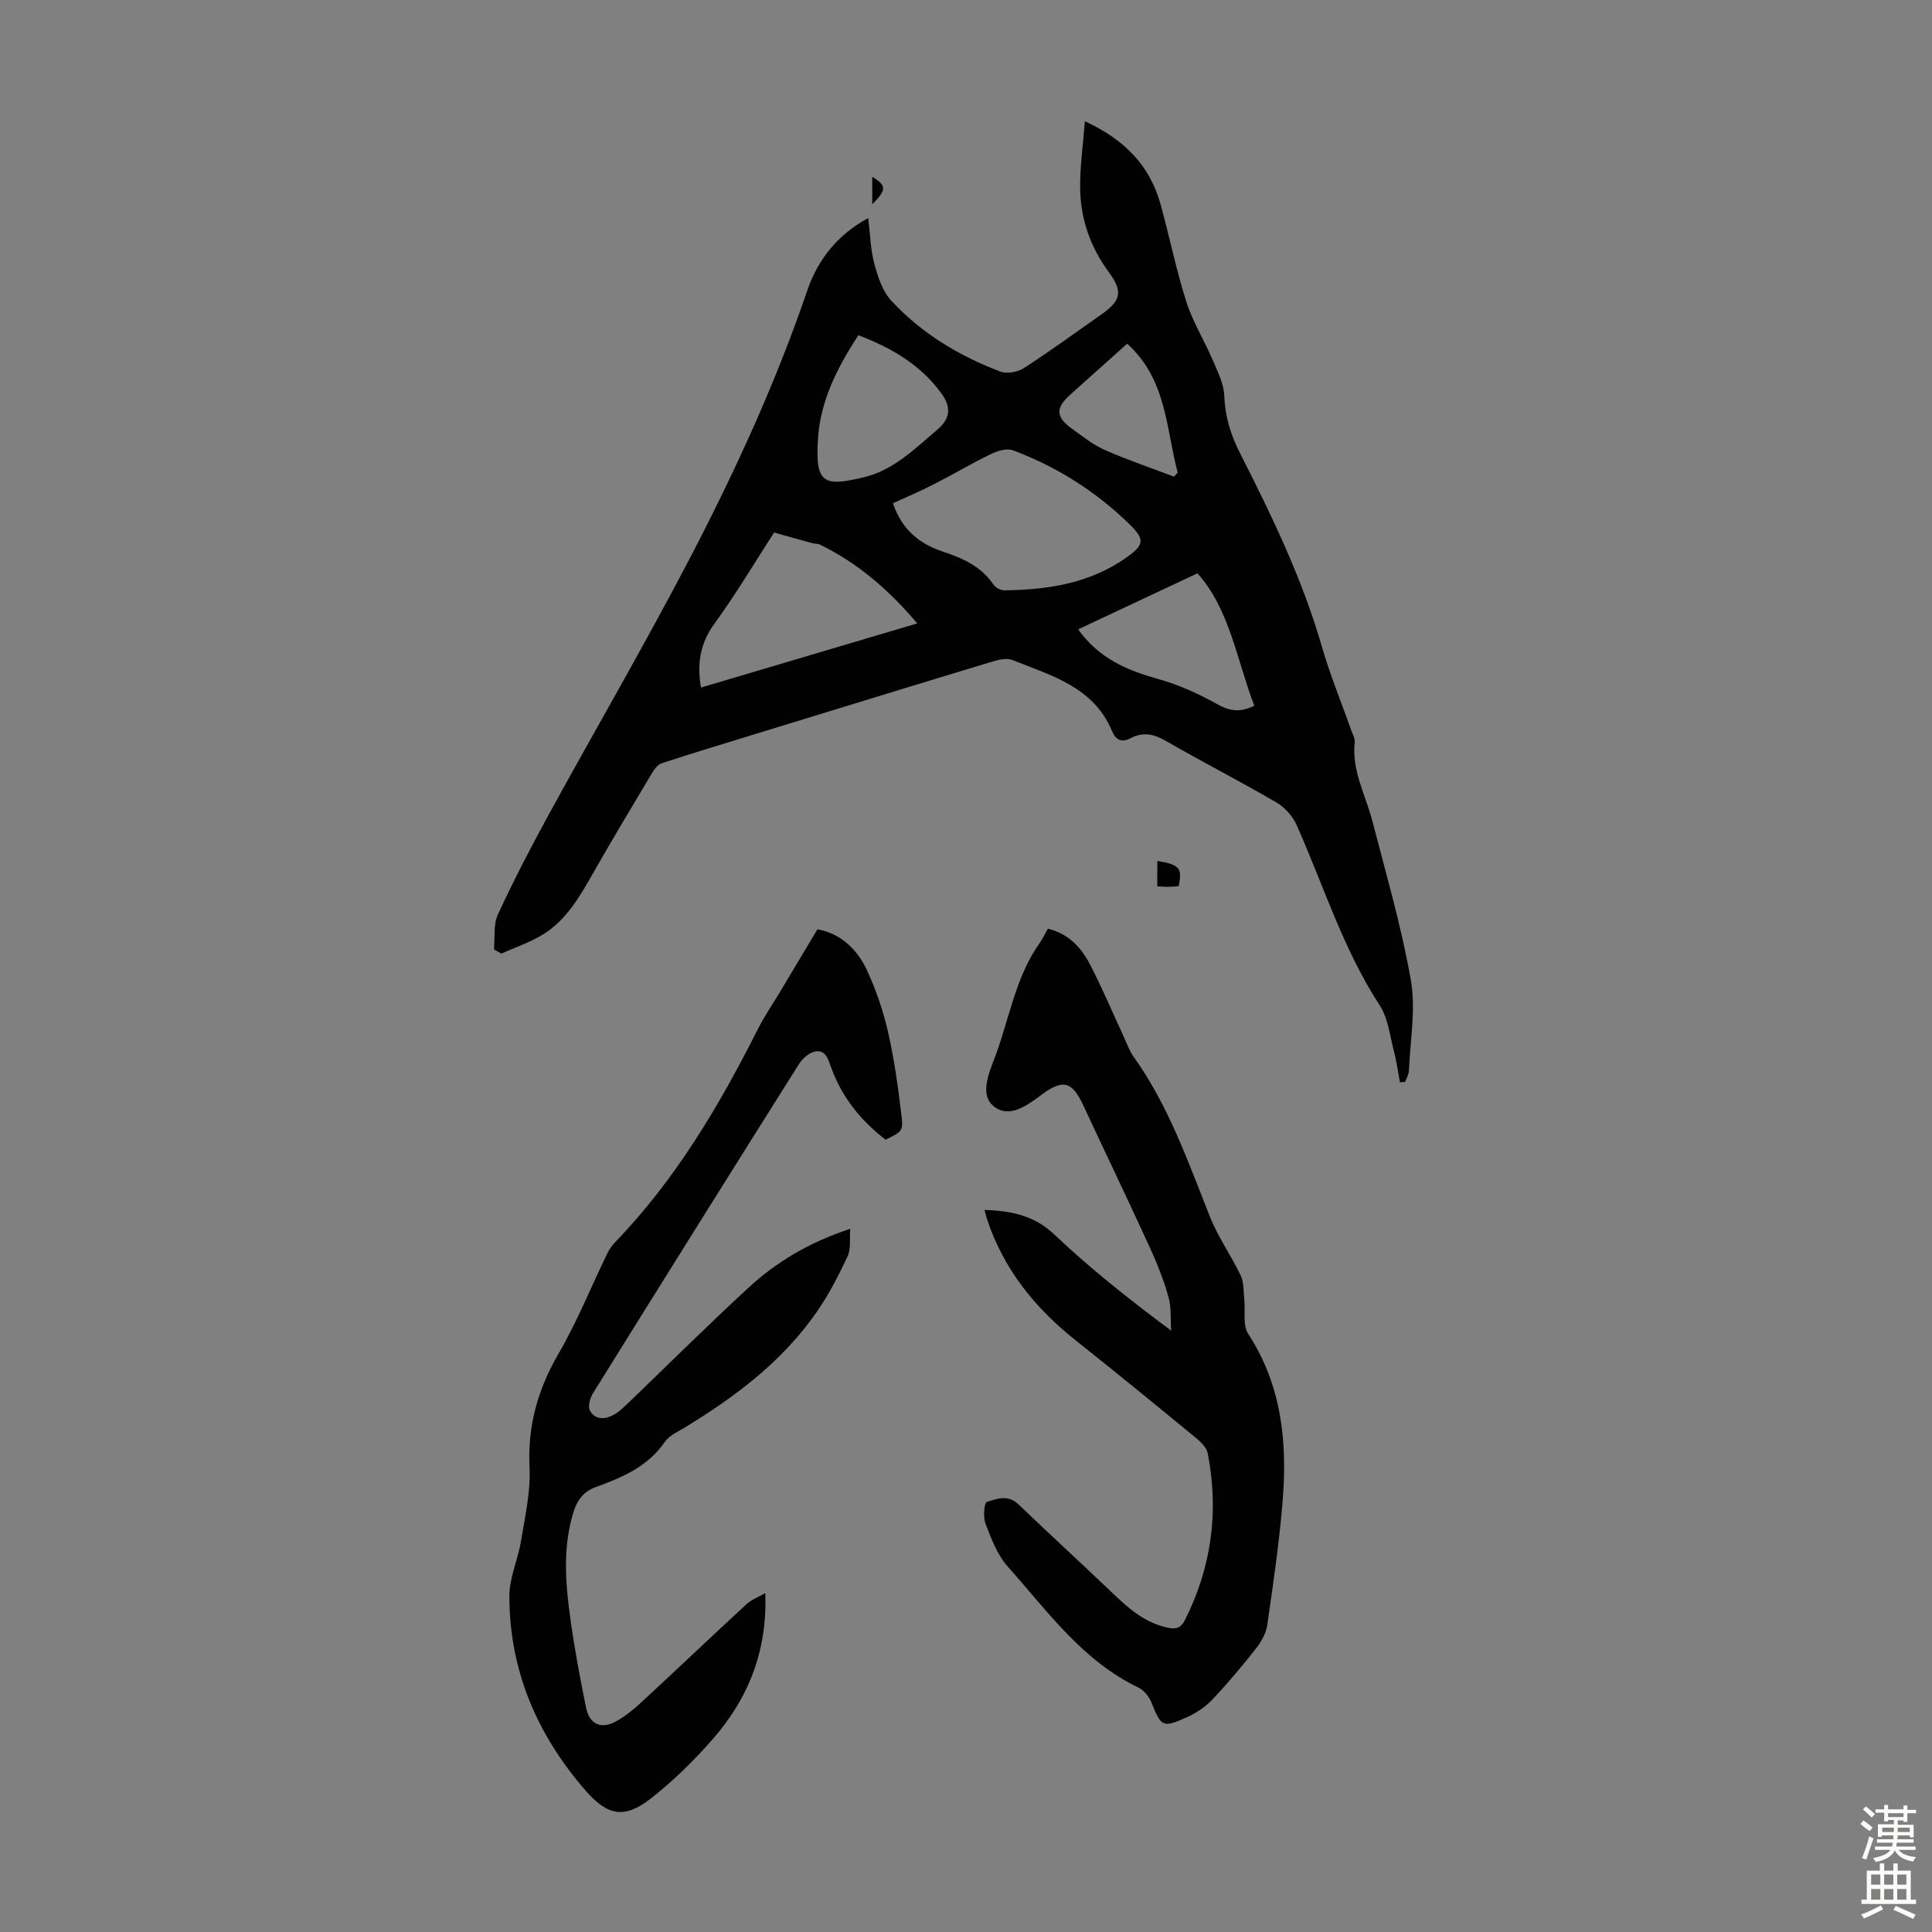 <svg enable-background="new 0 0 400 400" viewBox="0 0 400 400" xmlns="http://www.w3.org/2000/svg"><rect x="0" y="0" width="400" height="400" fill="#808080" stroke="none"/><g fill="#010102"><path d="m102.27 196.57c.23-2.43-.15-5.14.81-7.22 3.22-6.99 6.78-13.83 10.47-20.59 9.77-17.84 20.03-35.43 29.42-53.46 9.28-17.82 17.66-36.09 24.17-55.16 2.18-6.4 6.23-11.51 12.61-15 .42 3.36.48 6.53 1.28 9.5.72 2.69 1.7 5.67 3.53 7.64 6.24 6.74 14.01 11.42 22.58 14.66 1.36.51 3.58.09 4.86-.74 5.44-3.52 10.69-7.35 16-11.08 4.07-2.85 4.58-4.68 1.55-8.8-3.87-5.26-5.86-11.09-5.92-17.49-.04-4.37.6-8.74.98-13.73 8.41 3.89 13.49 9.32 15.68 17.22 1.85 6.67 3.2 13.49 5.3 20.08 1.33 4.19 3.72 8.03 5.47 12.1 1.02 2.39 2.31 4.91 2.41 7.42.17 4.27 1.3 8.03 3.21 11.8 6.58 12.95 12.91 26.01 16.97 40.05 1.72 5.97 4.11 11.76 6.19 17.63.26.73.72 1.51.64 2.22-.66 5.95 2.29 11.06 3.7 16.53 2.81 10.91 6 21.76 7.93 32.83 1.05 6.02-.15 12.44-.41 18.68-.03.79-.52 1.56-.79 2.34-.36.02-.71.04-1.07.07-.41-2.17-.7-4.37-1.26-6.51-.83-3.18-1.19-6.74-2.91-9.39-7.6-11.65-11.64-24.85-17.23-37.38-.82-1.85-2.48-3.67-4.23-4.69-7.53-4.38-15.3-8.36-22.85-12.71-2.47-1.43-4.71-1.89-7.21-.59-1.92 1-3.11.48-3.93-1.47-3.82-9.12-12.55-11.45-20.57-14.67-1.18-.48-2.88-.09-4.22.32-16.36 4.95-32.7 9.98-49.04 14.99-6.47 1.99-12.96 3.95-19.39 6.05-.82.27-1.54 1.24-2.02 2.06-4.12 6.9-8.27 13.8-12.24 20.79-2.73 4.8-5.48 9.6-10.29 12.58-2.68 1.66-5.76 2.68-8.66 3.98-.52-.3-1.02-.58-1.52-.86zm82.61-92.38c1.82 5.47 5.5 8.43 10.42 10.05 4.1 1.35 7.9 3.08 10.44 6.85.41.61 1.45 1.14 2.19 1.13 8.95-.1 17.61-1.41 25.18-6.72 3.77-2.65 4.03-3.74.75-6.95-6.95-6.79-15.06-11.93-24.16-15.33-1.26-.47-3.19.14-4.55.79-4 1.94-7.83 4.23-11.8 6.25-2.75 1.42-5.61 2.62-8.47 3.93zm-24.61 6.06c-3.81 5.88-7.8 12.6-12.37 18.9-2.94 4.06-3.62 8.21-2.77 13.2 14.74-4.37 29.44-8.73 44.78-13.28-6-7.07-12.37-12.51-20.11-16.3-.48-.24-1.1-.17-1.64-.32-2.45-.66-4.9-1.35-7.89-2.2zm17.44-40.85c-4.32 6.64-7.8 13.48-8.34 21.17-.68 9.67 1.18 10.21 9.46 8.25 6.17-1.46 10.61-5.93 15.3-9.93 2.92-2.48 2.63-4.91.7-7.54-4.29-5.88-10.29-9.34-17.12-11.95zm45.51 60.9c4.41 6.15 10.26 8.52 16.67 10.31 4.24 1.18 8.37 3.08 12.22 5.23 2.55 1.43 4.67 1.68 7.58.28-3.66-9.6-5.13-20.05-11.77-27.42-8.63 4.05-16.53 7.76-24.7 11.6zm10.15-59.14c-4.2 3.76-8.02 7.17-11.82 10.58-3.06 2.75-2.97 4.64.44 7.06 2.18 1.55 4.31 3.29 6.72 4.35 4.69 2.07 9.57 3.71 14.37 5.54.25-.28.5-.56.75-.85-2.44-9.15-2.26-19.31-10.46-26.68z"/><path d="m203.83 250.49c5.67.24 10.28 1.15 14.43 5.08 7.44 7.05 15.51 13.44 24.21 19.92-.15-2.33.07-4.77-.55-6.97-.99-3.53-2.36-6.98-3.89-10.31-4.51-9.84-9.2-19.59-13.77-29.4-2.31-4.96-4.2-5.41-8.52-2.22-2.97 2.2-6.71 5.07-9.98 2.47-2.83-2.25-1.21-6.44.04-9.68 3.12-8.06 4.3-16.88 9.46-24.15.64-.9 1.1-1.91 1.68-2.95 4.28 1.01 6.92 3.9 8.74 7.41 2.57 4.95 4.73 10.11 7.08 15.17.61 1.32 1.08 2.74 1.92 3.9 7.25 10.12 11.28 21.73 15.82 33.14 1.68 4.23 4.4 8.03 6.36 12.16.69 1.46.58 3.32.76 5.01.25 2.37-.36 5.28.79 7.05 6.92 10.63 8.14 22.36 7.16 34.48-.7 8.67-1.96 17.3-3.21 25.92-.25 1.75-1.34 3.54-2.47 4.97-2.83 3.6-5.79 7.12-8.94 10.44-1.42 1.49-3.28 2.73-5.17 3.58-5.1 2.29-5.34 2.03-7.38-3.01-.49-1.22-1.55-2.55-2.69-3.1-11.63-5.57-18.88-15.89-27.09-25.09-2.15-2.41-3.38-5.75-4.58-8.84-.52-1.34-.29-4.31.27-4.5 2.06-.68 4.4-1.58 6.54.48 6.45 6.2 13.06 12.22 19.52 18.41 3.35 3.2 6.73 6.18 11.49 7.15 1.74.36 2.68-.03 3.46-1.58 5.53-10.97 7.07-22.5 4.73-34.52-.22-1.15-1.34-2.29-2.32-3.1-8.3-6.82-16.6-13.62-25.01-20.29-8.42-6.69-14.93-14.73-18.35-25.06-.19-.54-.3-1.07-.54-1.97z"/><path d="m169.25 192.4c4.69.84 8.21 4.04 10.28 8.55 1.85 4.03 3.32 8.31 4.31 12.63 1.29 5.65 2.09 11.42 2.78 17.17.42 3.5.16 3.53-3.27 5.21-5.12-3.93-9.04-8.77-11.27-14.95-.57-1.58-1.14-3.87-3.51-3.26-1.25.32-2.53 1.54-3.25 2.7-14.24 22.61-28.41 45.27-42.52 67.96-.63 1.01-1.14 2.82-.66 3.66 1.12 1.96 3.19 1.84 5.02.8 1.04-.6 1.95-1.48 2.83-2.32 8.31-7.98 16.48-16.12 24.95-23.92 5.87-5.41 12.69-9.47 21.1-12.22-.17 2.16.16 4.17-.55 5.69-1.83 3.91-3.83 7.81-6.28 11.36-7.11 10.33-16.91 17.69-27.5 24.13-1.43.87-3.16 1.63-4.05 2.92-3.52 5.13-8.84 7.39-14.3 9.37-2.63.95-3.89 2.79-4.64 5.22-2.28 7.37-1.63 14.86-.6 22.29.85 6.08 1.99 12.13 3.21 18.15.7 3.46 3.1 4.55 6.2 2.86 1.91-1.04 3.65-2.48 5.26-3.96 7.3-6.75 14.49-13.6 21.8-20.34 1.02-.94 2.43-1.45 3.85-2.26.47 11.84-3.46 21.79-10.92 30.28-3.89 4.43-8.16 8.64-12.8 12.26-5.45 4.25-8.95 3.54-13.47-1.65-10.06-11.55-15.79-24.89-15.79-40.3 0-3.79 1.78-7.55 2.41-11.38.82-5.04 2.01-10.17 1.76-15.19-.42-8.63 1.7-16.18 6.01-23.6 3.84-6.62 6.72-13.79 10.07-20.7.43-.88 1.02-1.73 1.7-2.44 12.5-12.95 21.51-28.21 29.55-44.15 1.3-2.58 2.95-4.98 4.45-7.46 2.54-4.28 5.11-8.56 7.84-13.11z"/><path d="m239.61 178.24c4.64.8 5.19 1.47 4.42 5.23-.7.05-1.44.13-2.19.14-.66.01-1.32-.06-2.24-.1.01-1.75.01-3.44.01-5.27z"/><path d="m180.59 42.3c0-2.23 0-3.95 0-5.71 2.96 1.84 3.02 2.65 0 5.71z"/></g><path d="m385.2 377.6.6-.7c.6.4 1.3.9 1.9 1.5l-.6.7c-.8-.5-1.4-1-1.9-1.5zm.3 7.1c.6-1.4 1.1-2.9 1.5-4.5.3.1.6.3.9.4-.5 1.4-1 2.9-1.5 4.4zm.2-10.1.6-.6c.7.5 1.3 1.1 1.9 1.6l-.7.7c-.6-.6-1.2-1.2-1.8-1.7zm8.4-.8h.8v.9h1.8v.7h-1.8v1.8h-.8v-.3h-1.2v.9h3.3v2.6h-.8v-.4h-2.5c0 .3 0 .6-.1.8h3.4v.7h-3.5c0 .3-.1.6-.1.8h4v.7h-3.5c.7.9 1.9 1.3 3.6 1.5-.2.2-.4.5-.6.9-1.9-.3-3.2-1.1-3.8-2.3-.5 1.1-1.8 2-3.9 2.4-.2-.3-.4-.5-.6-.8 1.9-.4 3.1-.9 3.6-1.7h-3.2v-.7h3.5c.1-.2.1-.5.2-.8h-3.3v-.7h3.4c0-.2 0-.5 0-.8h-2.4v.3h-.8v-2.6h3.3v-.9h-1.2v.3h-.8v-1.8h-1.8v-.7h1.8v-.9h.8v.9h3.2zm-4.4 5.5h2.4c0-.3 0-.6 0-.9h-2.4zm1.2-3.1h3.2v-.8h-3.2zm4.4 2.2h-2.4v.9h2.5v-.9z" fill="#fcfbfa"/><path d="m389.2 385.8h.9v1.5h1.9v-1.5h.9v1.5h2.7v6h1.1v.9h-11.3v-.9h1.1v-6h2.7zm.2 8.7.5.8c-1.2.6-2.5 1.3-4 1.9-.2-.3-.3-.6-.6-.8 1.6-.6 3-1.3 4.1-1.9zm-2-4.3h1.9v-2.1h-1.9zm0 3.1h1.9v-2.2h-1.9zm2.7-3.1h1.9v-2.1h-1.9zm0 3.1h1.9v-2.2h-1.9zm2.4 1.3c1.4.6 2.7 1.2 4.1 1.8l-.5.9c-1.5-.7-2.8-1.4-4.1-1.9zm2.2-6.5h-1.9v2.1h1.9zm-1.9 5.2h1.9v-2.2h-1.9z" fill="#fcfbfa"/></svg>